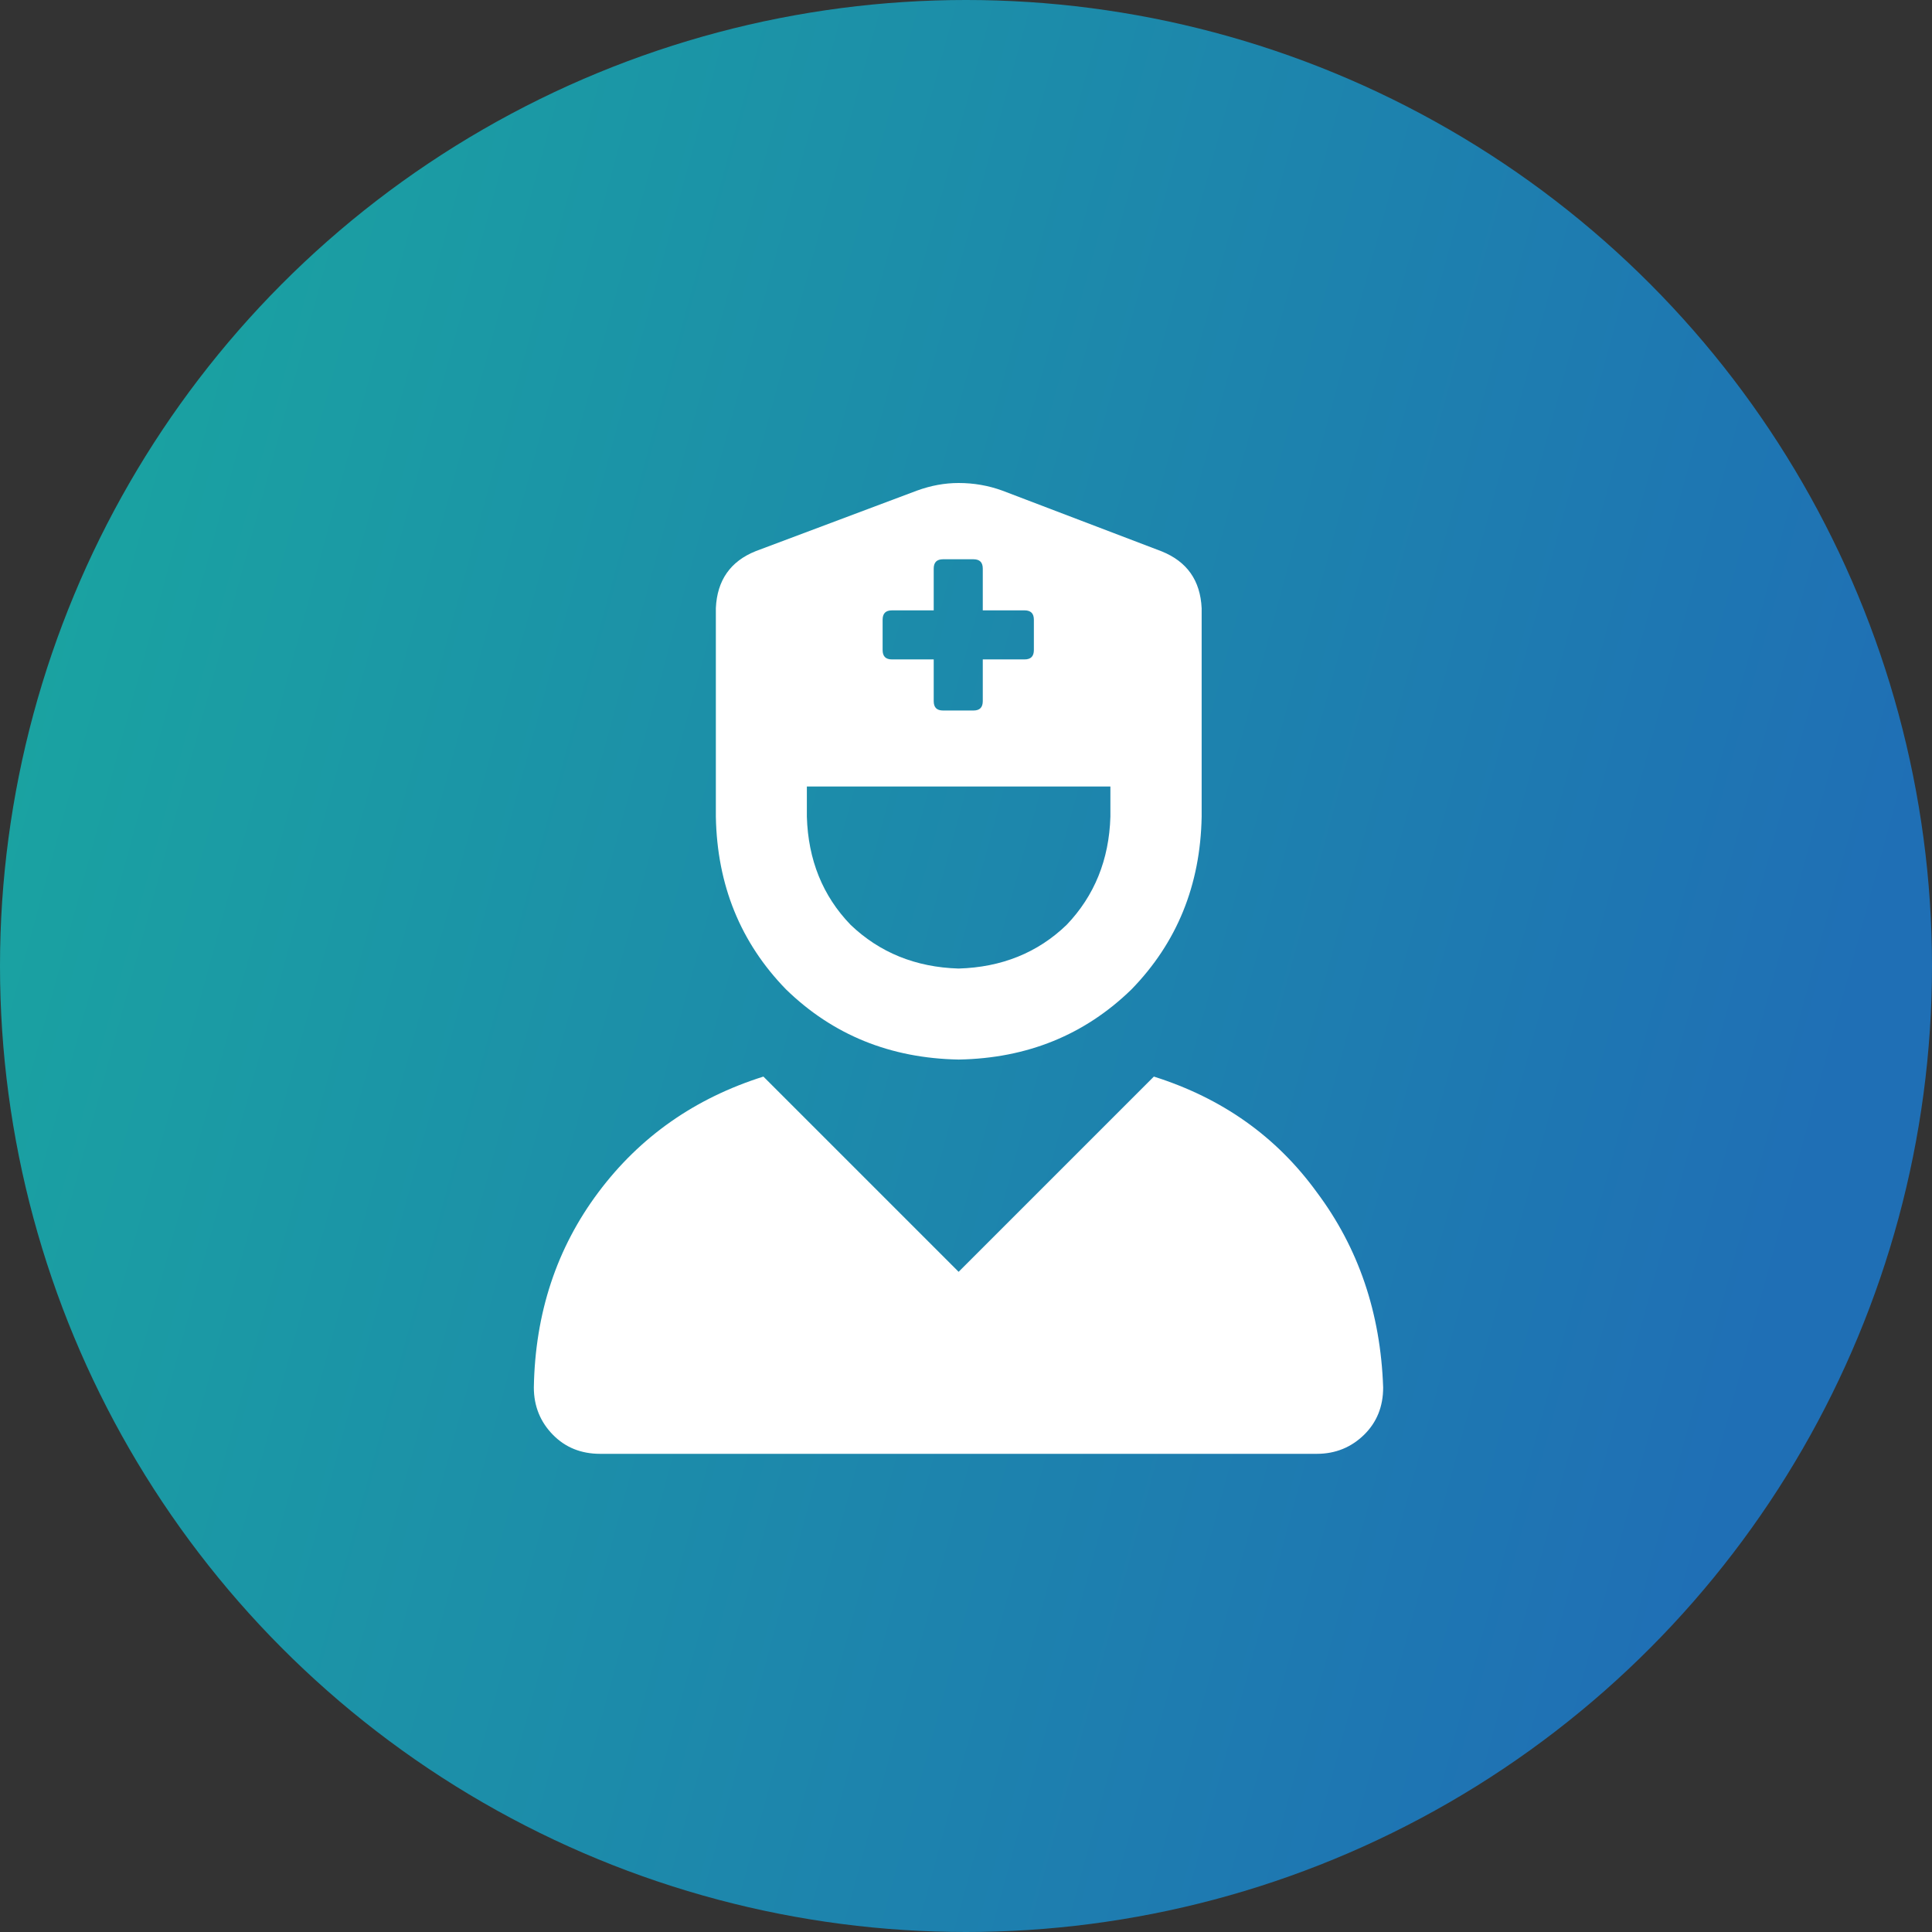 <svg width="76" height="76" viewBox="0 0 76 76" fill="none" xmlns="http://www.w3.org/2000/svg">
<rect x="0" y="0" width="76" height="76" fill="#333333" stroke="none"/>
<circle cx="38" cy="38" r="38" fill="url(#paint0_linear_2167_450)"/>
<path d="M45.39 42.35C48.08 43.2 50.21 44.71 51.8 46.9C53.44 49.09 54.31 51.65 54.41 54.58C54.41 55.33 54.16 55.95 53.66 56.44C53.16 56.93 52.54 57.19 51.8 57.19H23.61C22.86 57.19 22.24 56.94 21.75 56.44C21.26 55.94 21 55.32 21 54.58C21.05 51.65 21.9 49.09 23.54 46.9C25.18 44.71 27.34 43.2 30.03 42.35L37.71 50.03L45.39 42.35ZM37.71 41.68C35.02 41.63 32.76 40.71 30.92 38.92C29.13 37.08 28.21 34.82 28.16 32.13V23.92C28.21 22.83 28.73 22.08 29.73 21.68L36.07 19.3C36.62 19.1 37.16 19 37.71 19C38.31 19 38.88 19.1 39.43 19.3L45.7 21.69C46.69 22.09 47.22 22.83 47.27 23.93V32.13C47.22 34.82 46.3 37.08 44.51 38.92C42.67 40.71 40.41 41.63 37.72 41.68H37.71ZM31.74 30.94V32.13C31.79 33.82 32.36 35.24 33.46 36.38C34.6 37.47 36.02 38.05 37.71 38.1C39.4 38.05 40.82 37.48 41.96 36.38C43.05 35.24 43.63 33.82 43.68 32.13V30.94H31.75H31.74ZM34.72 24.38V25.57C34.72 25.82 34.84 25.94 35.09 25.94H36.73V27.58C36.73 27.83 36.85 27.95 37.1 27.95H38.29C38.54 27.95 38.66 27.83 38.66 27.58V25.94H40.3C40.55 25.94 40.67 25.82 40.67 25.57V24.38C40.67 24.13 40.55 24.01 40.3 24.01H38.66V22.37C38.66 22.12 38.54 22 38.29 22H37.1C36.85 22 36.73 22.12 36.73 22.37V24.01H35.09C34.84 24.01 34.72 24.13 34.72 24.38Z" fill="white"/>
<defs>
<linearGradient id="paint0_linear_2167_450" x1="4.053" y1="12.92" x2="75.104" y2="32.264" gradientUnits="userSpaceOnUse">
<stop stop-color="#1AA3A1"/>
<stop offset="1" stop-color="#1F6FB5"/>
</linearGradient>
</defs>
</svg>
